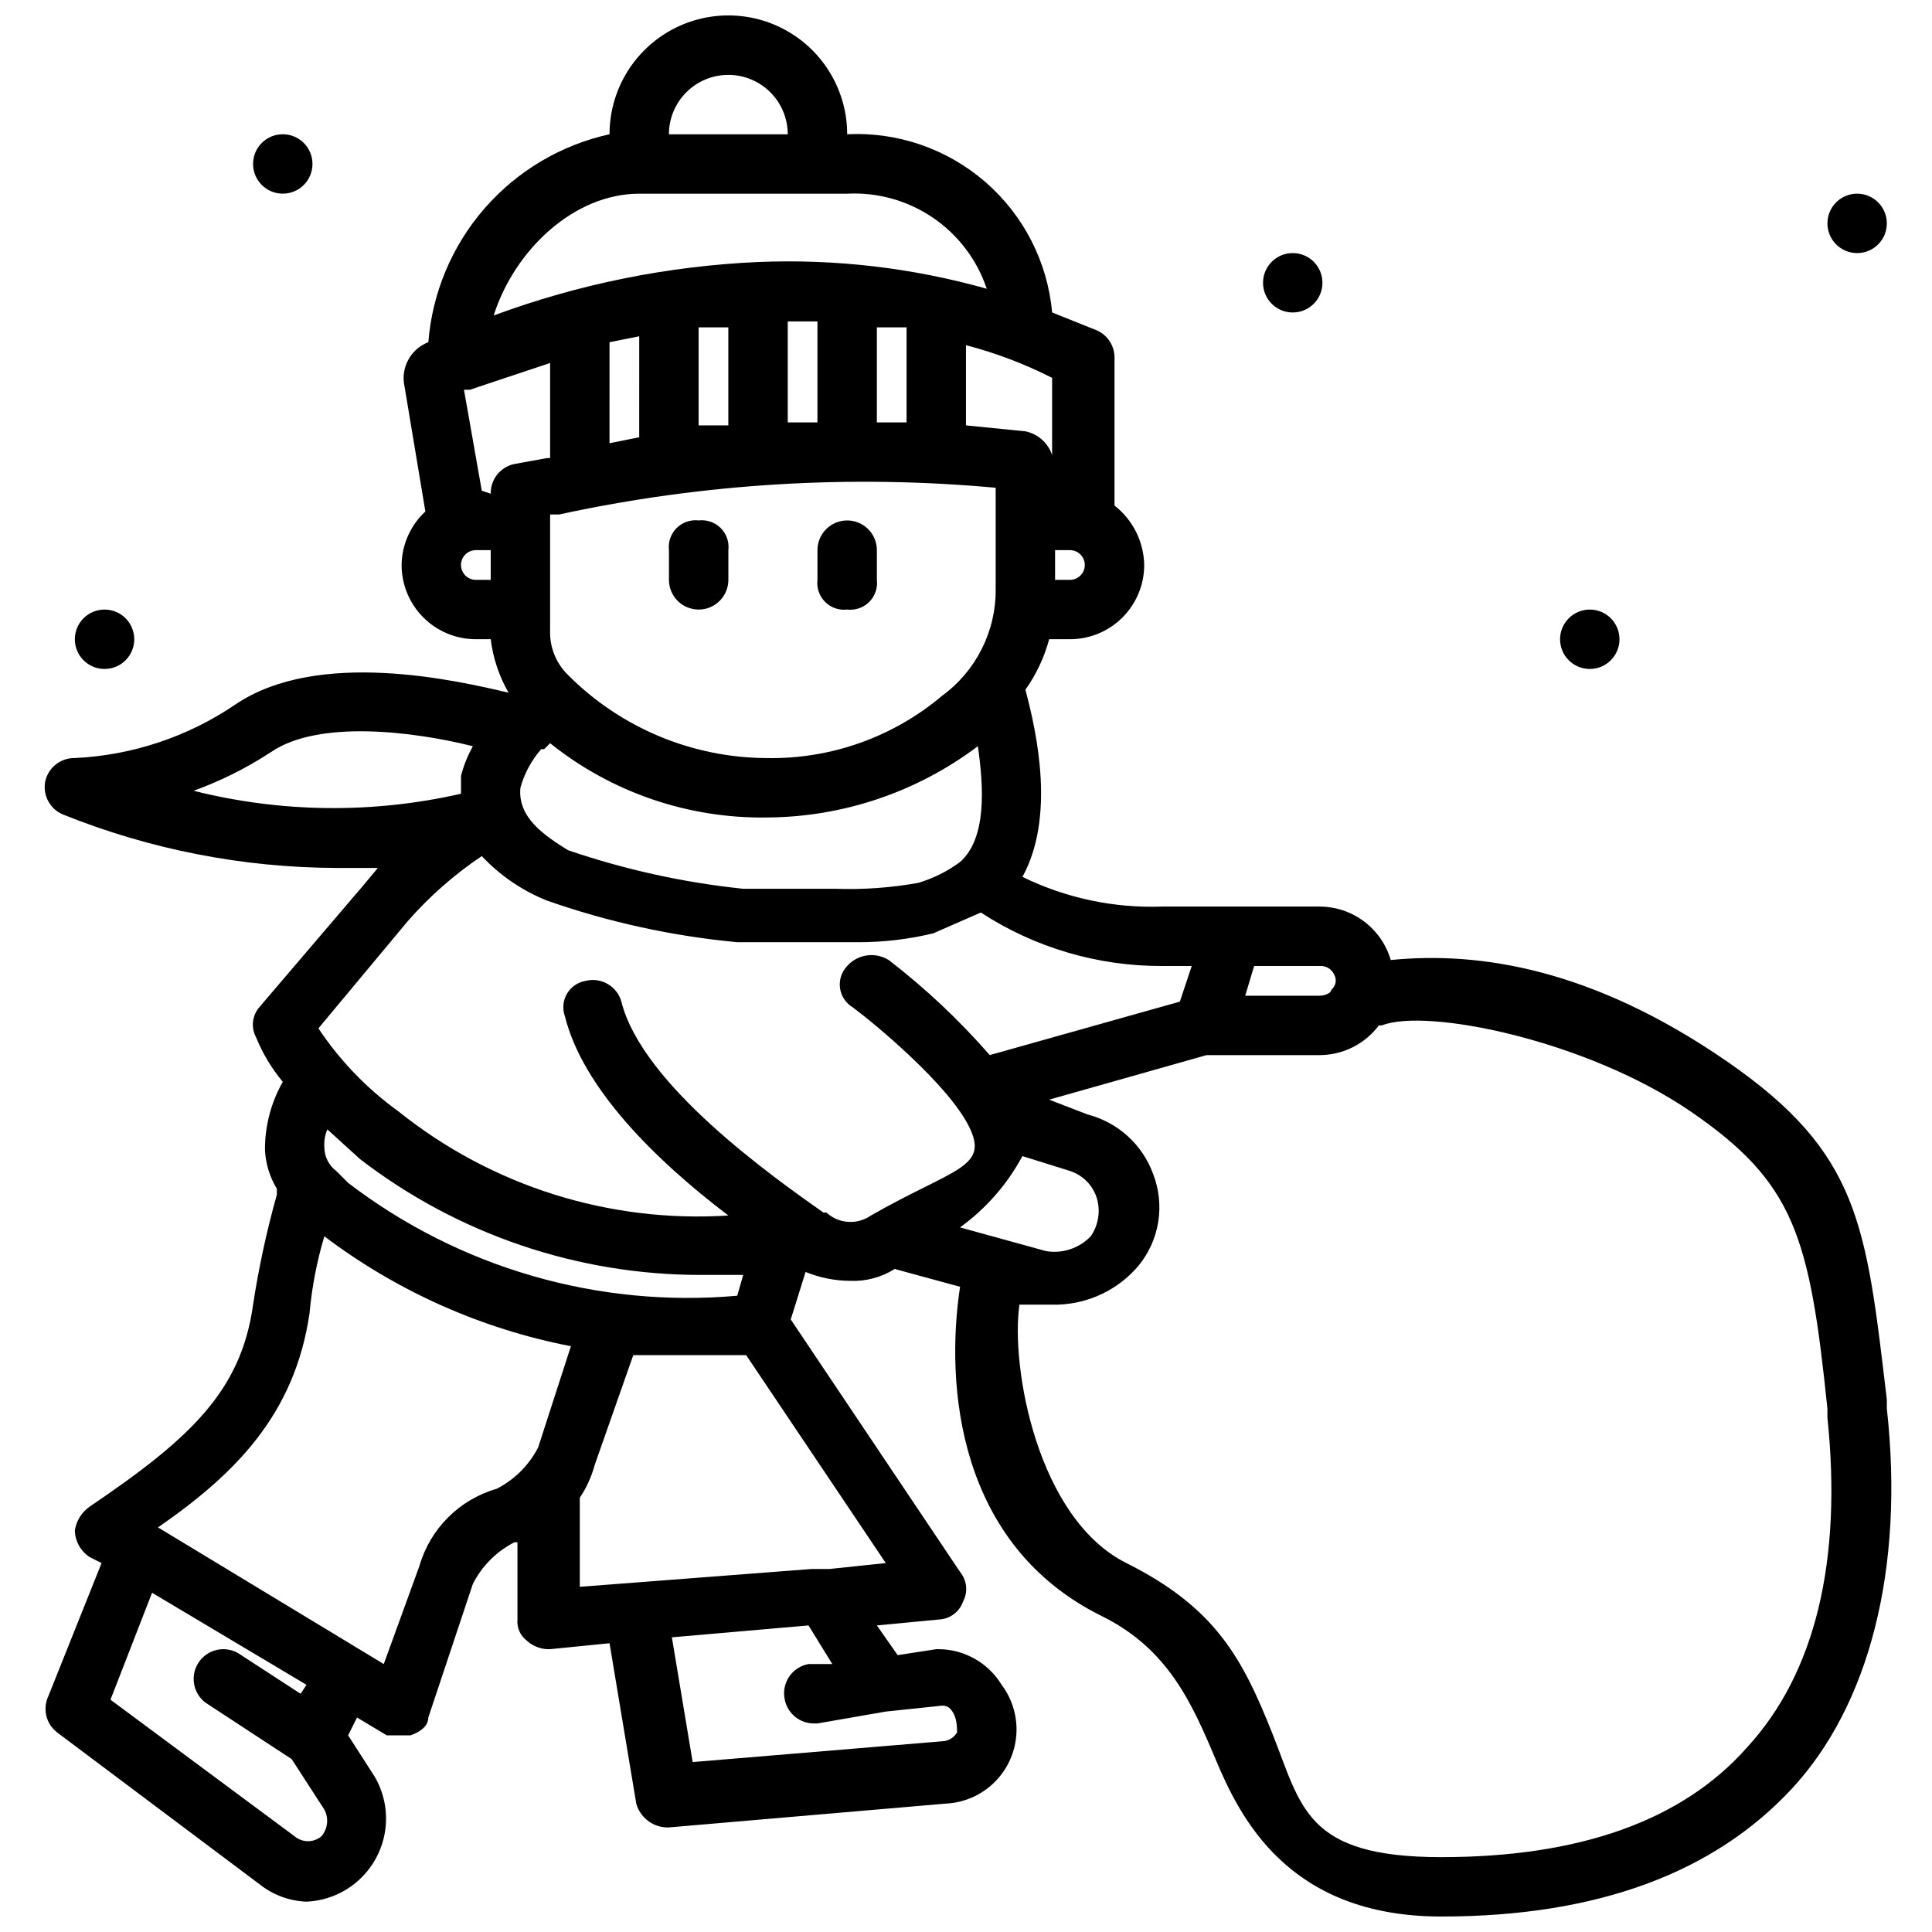 <?xml version="1.0" encoding="UTF-8"?>
<!-- The Best Svg Icon site in the world: iconSvg.co, Visit us! https://iconsvg.co -->
<svg width="800px" height="800px" version="1.1" viewBox="144 144 512 512" xmlns="http://www.w3.org/2000/svg">
 <defs>
  <clipPath id="a">
   <path d="m155 148.09h491v503.81h-491z"/>
  </clipPath>
 </defs>
 <path d="m329.15 281.92c-2.156-0.258-4.309 0.492-5.844 2.027-1.535 1.535-2.281 3.688-2.027 5.844v7.875c0 4.348 3.523 7.871 7.871 7.871 4.348 0 7.875-3.523 7.875-7.871v-7.875c0.254-2.156-0.492-4.309-2.027-5.844-1.535-1.535-3.691-2.285-5.848-2.027z"/>
 <path d="m368.51 305.54c2.156 0.254 4.309-0.492 5.844-2.027 1.535-1.535 2.285-3.688 2.027-5.844v-7.875c0-4.348-3.523-7.871-7.871-7.871-4.348 0-7.875 3.523-7.875 7.871v7.875c-0.254 2.156 0.492 4.309 2.027 5.844 1.535 1.535 3.691 2.281 5.848 2.027z"/>
 <g clip-path="url(#a)">
  <path d="m644.03 517.29v-2.363c-5.512-46.445-7.086-65.336-42.508-89.742-35.426-24.402-65.336-29.125-88.953-26.766v0.004c-1.195-4.09-3.68-7.68-7.086-10.234-3.406-2.555-7.551-3.938-11.809-3.938h-41.723c-12.793 0.453-25.5-2.25-36.996-7.871 8.66-15.742 3.938-37.785 0.789-49.594h-0.004c2.879-4.051 5.012-8.582 6.297-13.383h5.512c5.219 0 10.227-2.074 13.914-5.766 3.691-3.688 5.766-8.695 5.766-13.914-0.117-6.168-3.012-11.949-7.871-15.746v-39.359c-0.051-3.082-1.898-5.852-4.723-7.082l-11.809-4.727c-1.203-13.363-7.531-25.742-17.656-34.543-10.121-8.805-23.262-13.352-36.66-12.688 0-11.25-6.004-21.645-15.746-27.27s-21.746-5.625-31.488 0c-9.742 5.625-15.742 16.02-15.742 27.27-12.852 2.828-24.457 9.707-33.102 19.629-8.648 9.922-13.875 22.355-14.918 35.477-4.738 1.828-7.422 6.852-6.297 11.805l5.512 33.062h-0.004c-3.949 3.664-6.227 8.785-6.297 14.172 0 5.219 2.074 10.227 5.766 13.914 3.691 3.691 8.695 5.766 13.914 5.766h3.938c0.613 4.992 2.223 9.809 4.723 14.168-13.383-3.148-50.383-11.809-72.422 3.148v0.004c-12.594 8.547-27.305 13.449-42.512 14.168-3.797-0.078-7.109 2.574-7.871 6.297-0.652 3.637 1.312 7.238 4.723 8.66 23.027 9.266 47.605 14.074 72.426 14.168h11.02l-3.938 4.723-27.551 32.277c-1.84 2.219-2.152 5.332-0.789 7.871 1.742 4.277 4.133 8.262 7.086 11.809-3.133 5.516-4.762 11.762-4.723 18.105 0.191 3.617 1.273 7.133 3.148 10.234v1.574c-2.688 9.57-4.793 19.297-6.297 29.125-3.148 22.828-16.531 35.426-43.297 53.531-2.117 1.473-3.539 3.75-3.938 6.297 0.059 2.867 1.535 5.519 3.938 7.086l3.148 1.574-14.168 35.422c-1.488 3.316-0.512 7.223 2.359 9.449l53.531 40.148v-0.004c3.574 2.898 7.996 4.555 12.594 4.727 7.699-0.34 14.66-4.676 18.363-11.434 3.703-6.762 3.606-14.961-0.258-21.629l-7.086-11.02 2.363-4.723 7.871 4.723h6.297c2.363-0.789 4.723-2.363 4.723-4.723l11.809-35.426h0.004c2.414-4.746 6.273-8.605 11.02-11.023h0.789v20.469c-0.195 2.117 0.691 4.191 2.359 5.512 1.496 1.418 3.453 2.254 5.512 2.359h0.789l15.742-1.574 7.086 42.508h-0.004c1.008 3.57 4.172 6.102 7.875 6.301h0.789l73.211-6.297-0.004-0.004c4.809-0.188 9.379-2.133 12.848-5.461 3.473-3.332 5.606-7.82 5.992-12.613 0.387-4.797-0.992-9.566-3.883-13.414-3.519-5.781-9.762-9.348-16.531-9.445h-0.789l-10.234 1.574-5.512-7.871 16.531-1.574h0.004c2.859-0.156 5.348-2.019 6.297-4.723 1.363-2.539 1.051-5.652-0.785-7.875l-44.871-66.914 3.938-12.594-0.004 0.004c3.75 1.539 7.758 2.34 11.809 2.359 4.164 0.18 8.285-0.922 11.809-3.148l17.32 4.723c-3.938 25.977-0.789 68.488 37.785 87.379 17.32 8.66 23.617 22.828 29.914 37.785 6.297 14.957 18.891 41.723 59.824 41.723 41.723 0 72.422-11.809 92.891-33.852 20.469-22.039 29.914-58.25 25.191-100.76zm-146.42-114.93c0.715 1.332 0.383 2.984-0.789 3.938 0 0.789-1.574 1.574-3.148 1.574h-19.68l2.363-7.871h17.32-0.004c1.684-0.141 3.266 0.809 3.938 2.359zm-225.93-128.31-4.723-26.766h1.574l21.254-7.086v25.191h-0.789l-8.66 1.574h0.004c-3.723 0.762-6.375 4.07-6.297 7.871zm151.14-29.914v20.469c-1.062-3.219-3.766-5.621-7.086-6.301l-15.742-1.574v-21.254c7.894 2.062 15.551 4.965 22.828 8.66zm-128.31 78.719h-0.004c-3.164-3.094-4.879-7.383-4.723-11.809v-30.699h2.363c37.988-8.238 77.008-10.629 115.72-7.086v26.766c0.125 11.18-5.148 21.734-14.172 28.34-12.965 10.953-29.469 16.828-46.441 16.531-19.809-0.074-38.777-8-52.746-22.043zm89.738-66.91h-7.871v-25.191h7.871zm-23.617 0h-7.871v-26.766h7.871zm-23.617 0.789-7.871-0.004v-25.977h7.871zm-23.617 3.148-7.871 1.574 0.004-26.766 7.871-1.574zm-31.484 92.887c1.039-3.781 2.926-7.281 5.512-10.234h0.789l1.574-1.574h-0.004c16.285 13.043 36.605 20 57.469 19.68 20.176-0.113 39.781-6.738 55.891-18.891 1.574 11.02 2.363 24.402-4.723 30.699-3.332 2.453-7.062 4.316-11.023 5.512-7.269 1.305-14.66 1.836-22.039 1.574h-24.406c-15.816-1.648-31.398-5.082-46.445-10.234-6.297-3.934-13.379-8.66-12.594-16.531zm145.63-55.105-3.938 0.004v-7.875h3.938c2.172 0 3.938 1.762 3.938 3.938 0 2.172-1.766 3.938-3.938 3.938zm-90.527-133.82c4.176 0 8.18 1.66 11.133 4.613s4.609 6.957 4.609 11.133h-31.488c0-4.176 1.66-8.18 4.613-11.133s6.957-4.613 11.133-4.613zm-23.617 31.488h55.105c8.07-0.418 16.059 1.82 22.738 6.367 6.684 4.551 11.691 11.16 14.258 18.824-19.703-5.551-40.16-7.941-60.613-7.086-23.945 1.07-47.582 5.848-70.062 14.172 5.512-17.32 21.254-32.277 38.574-32.277zm-47.23 98.402c0-2.176 1.762-3.938 3.934-3.938h3.938v7.871h-3.938v0.004c-2.172 0-3.934-1.766-3.934-3.938zm-70.852 59.828c7.195-2.609 14.062-6.047 20.469-10.234 12.594-8.66 37.785-5.512 53.531-1.574-1.383 2.477-2.441 5.125-3.148 7.871v4.723c-23.352 5.324-47.625 5.055-70.852-0.785zm144.06 133.82c-36.906 3.289-73.703-7.387-103.12-29.914l-3.148-3.148c-1.984-1.488-3.152-3.82-3.152-6.297-0.113-1.617 0.156-3.234 0.789-4.727l8.66 7.871v0.004c25.949 19.965 57.785 30.762 90.527 30.699h11.02zm-115.72 105.48-15.742-10.234c-3.481-2.609-8.414-1.902-11.023 1.574-2.606 3.481-1.902 8.414 1.578 11.023l22.828 14.957 8.66 13.383-0.004-0.004c1.23 2.297 0.918 5.113-0.785 7.086-2.051 1.719-5.035 1.719-7.086 0l-48.805-36.211 11.02-28.34 40.934 24.402zm51.957-54.316c-9.891 2.848-17.621 10.578-20.469 20.465l-9.445 25.977-59.828-36.207c20.469-14.168 36.211-29.914 40.148-56.68 0.621-6.938 1.941-13.793 3.934-20.469 19.273 14.57 41.621 24.535 65.34 29.129l-8.66 26.766v-0.004c-2.414 4.75-6.273 8.605-11.02 11.023zm88.953 46.445h-6.297c-2.109 0.375-3.973 1.598-5.16 3.379-1.191 1.785-1.602 3.973-1.137 6.066 0.758 3.723 4.07 6.375 7.871 6.297h0.785l18.105-3.148 14.957-1.574c1.574 0 2.363 0.789 3.148 2.363 0.789 1.574 0.789 3.938 0.789 4.723-0.816 1.414-2.305 2.309-3.938 2.359l-66.125 5.512-5.512-33.062 36.211-3.148zm-0.789-25.191h-4.723l-61.402 4.723v-23.617h0.004c1.777-2.648 3.106-5.574 3.934-8.656l10.234-29.125h29.914l37 55.105zm-0.789-94.465h-0.789c-13.383-9.445-48.02-33.852-53.531-55.891h0.008c-1.152-4.082-5.328-6.519-9.445-5.512-2.09 0.34-3.918 1.598-4.984 3.426s-1.262 4.035-0.527 6.023c4.723 18.895 23.617 37.785 43.297 52.742-31.543 2.031-62.707-7.793-87.379-27.555-8.352-6.012-15.551-13.477-21.258-22.039l23.617-28.34c5.773-6.613 12.391-12.434 19.68-17.32 4.832 5.164 10.746 9.195 17.32 11.809 16.281 5.707 33.203 9.406 50.379 11.02h32.277c6.629-0.008 13.234-0.801 19.68-2.359l12.594-5.512c14.281 9.309 30.973 14.23 48.02 14.172h7.871l-3.148 9.445-50.379 14.168c-8.07-9.258-17.035-17.695-26.766-25.188-3.57-2.223-8.215-1.559-11.02 1.574-1.5 1.57-2.195 3.742-1.891 5.891 0.309 2.148 1.586 4.039 3.465 5.129 6.297 4.723 25.191 20.469 30.699 31.488 5.512 11.02-3.938 11.02-25.977 23.617-3.633 2.539-8.547 2.211-11.809-0.789zm35.426 3.938h0.004c6.871-4.965 12.523-11.426 16.531-18.895l12.594 3.938c3.359 1.09 5.996 3.723 7.086 7.082 1.078 3.473 0.496 7.25-1.574 10.234-3.051 3.176-7.465 4.648-11.809 3.938zm208.61 137.76c-17.316 19.68-44.867 29.129-81.082 29.129-36.211 0-37-13.383-44.871-33.062-7.871-19.68-14.957-33.062-38.574-44.871-23.617-11.809-30.699-51.957-28.34-68.488h10.238c8.211-0.262 15.93-3.977 21.254-10.23 2.769-3.352 4.594-7.379 5.285-11.668 0.691-4.289 0.227-8.688-1.348-12.738-2.836-7.773-9.312-13.656-17.32-15.742l-10.234-3.938 41.723-11.809h29.914c6.195 0 12.027-2.914 15.742-7.871h0.789c11.809-4.723 54.316 3.938 81.867 22.828 27.551 18.895 31.488 33.062 36.211 78.719v2.363c3.938 37.785-3.148 67.699-21.254 87.379z"/>
 </g>
 <path d="m494.46 218.94c0 4.348-3.523 7.871-7.871 7.871s-7.871-3.523-7.871-7.871 3.523-7.871 7.871-7.871 7.871 3.523 7.871 7.871"/>
 <path d="m573.18 313.41c0 4.348-3.523 7.871-7.871 7.871s-7.875-3.523-7.875-7.871 3.527-7.871 7.875-7.871 7.871 3.523 7.871 7.871"/>
 <path d="m179.58 313.41c0 4.348-3.523 7.871-7.871 7.871-4.348 0-7.875-3.523-7.875-7.871s3.527-7.871 7.875-7.871c4.348 0 7.871 3.523 7.871 7.871"/>
 <path d="m226.81 187.45c0 4.348-3.523 7.871-7.871 7.871s-7.871-3.523-7.871-7.871 3.523-7.871 7.871-7.871 7.871 3.523 7.871 7.871"/>
 <path d="m644.03 203.2c0 4.348-3.523 7.871-7.871 7.871s-7.871-3.523-7.871-7.871c0-4.348 3.523-7.875 7.871-7.875s7.871 3.527 7.871 7.875"/>
</svg>
